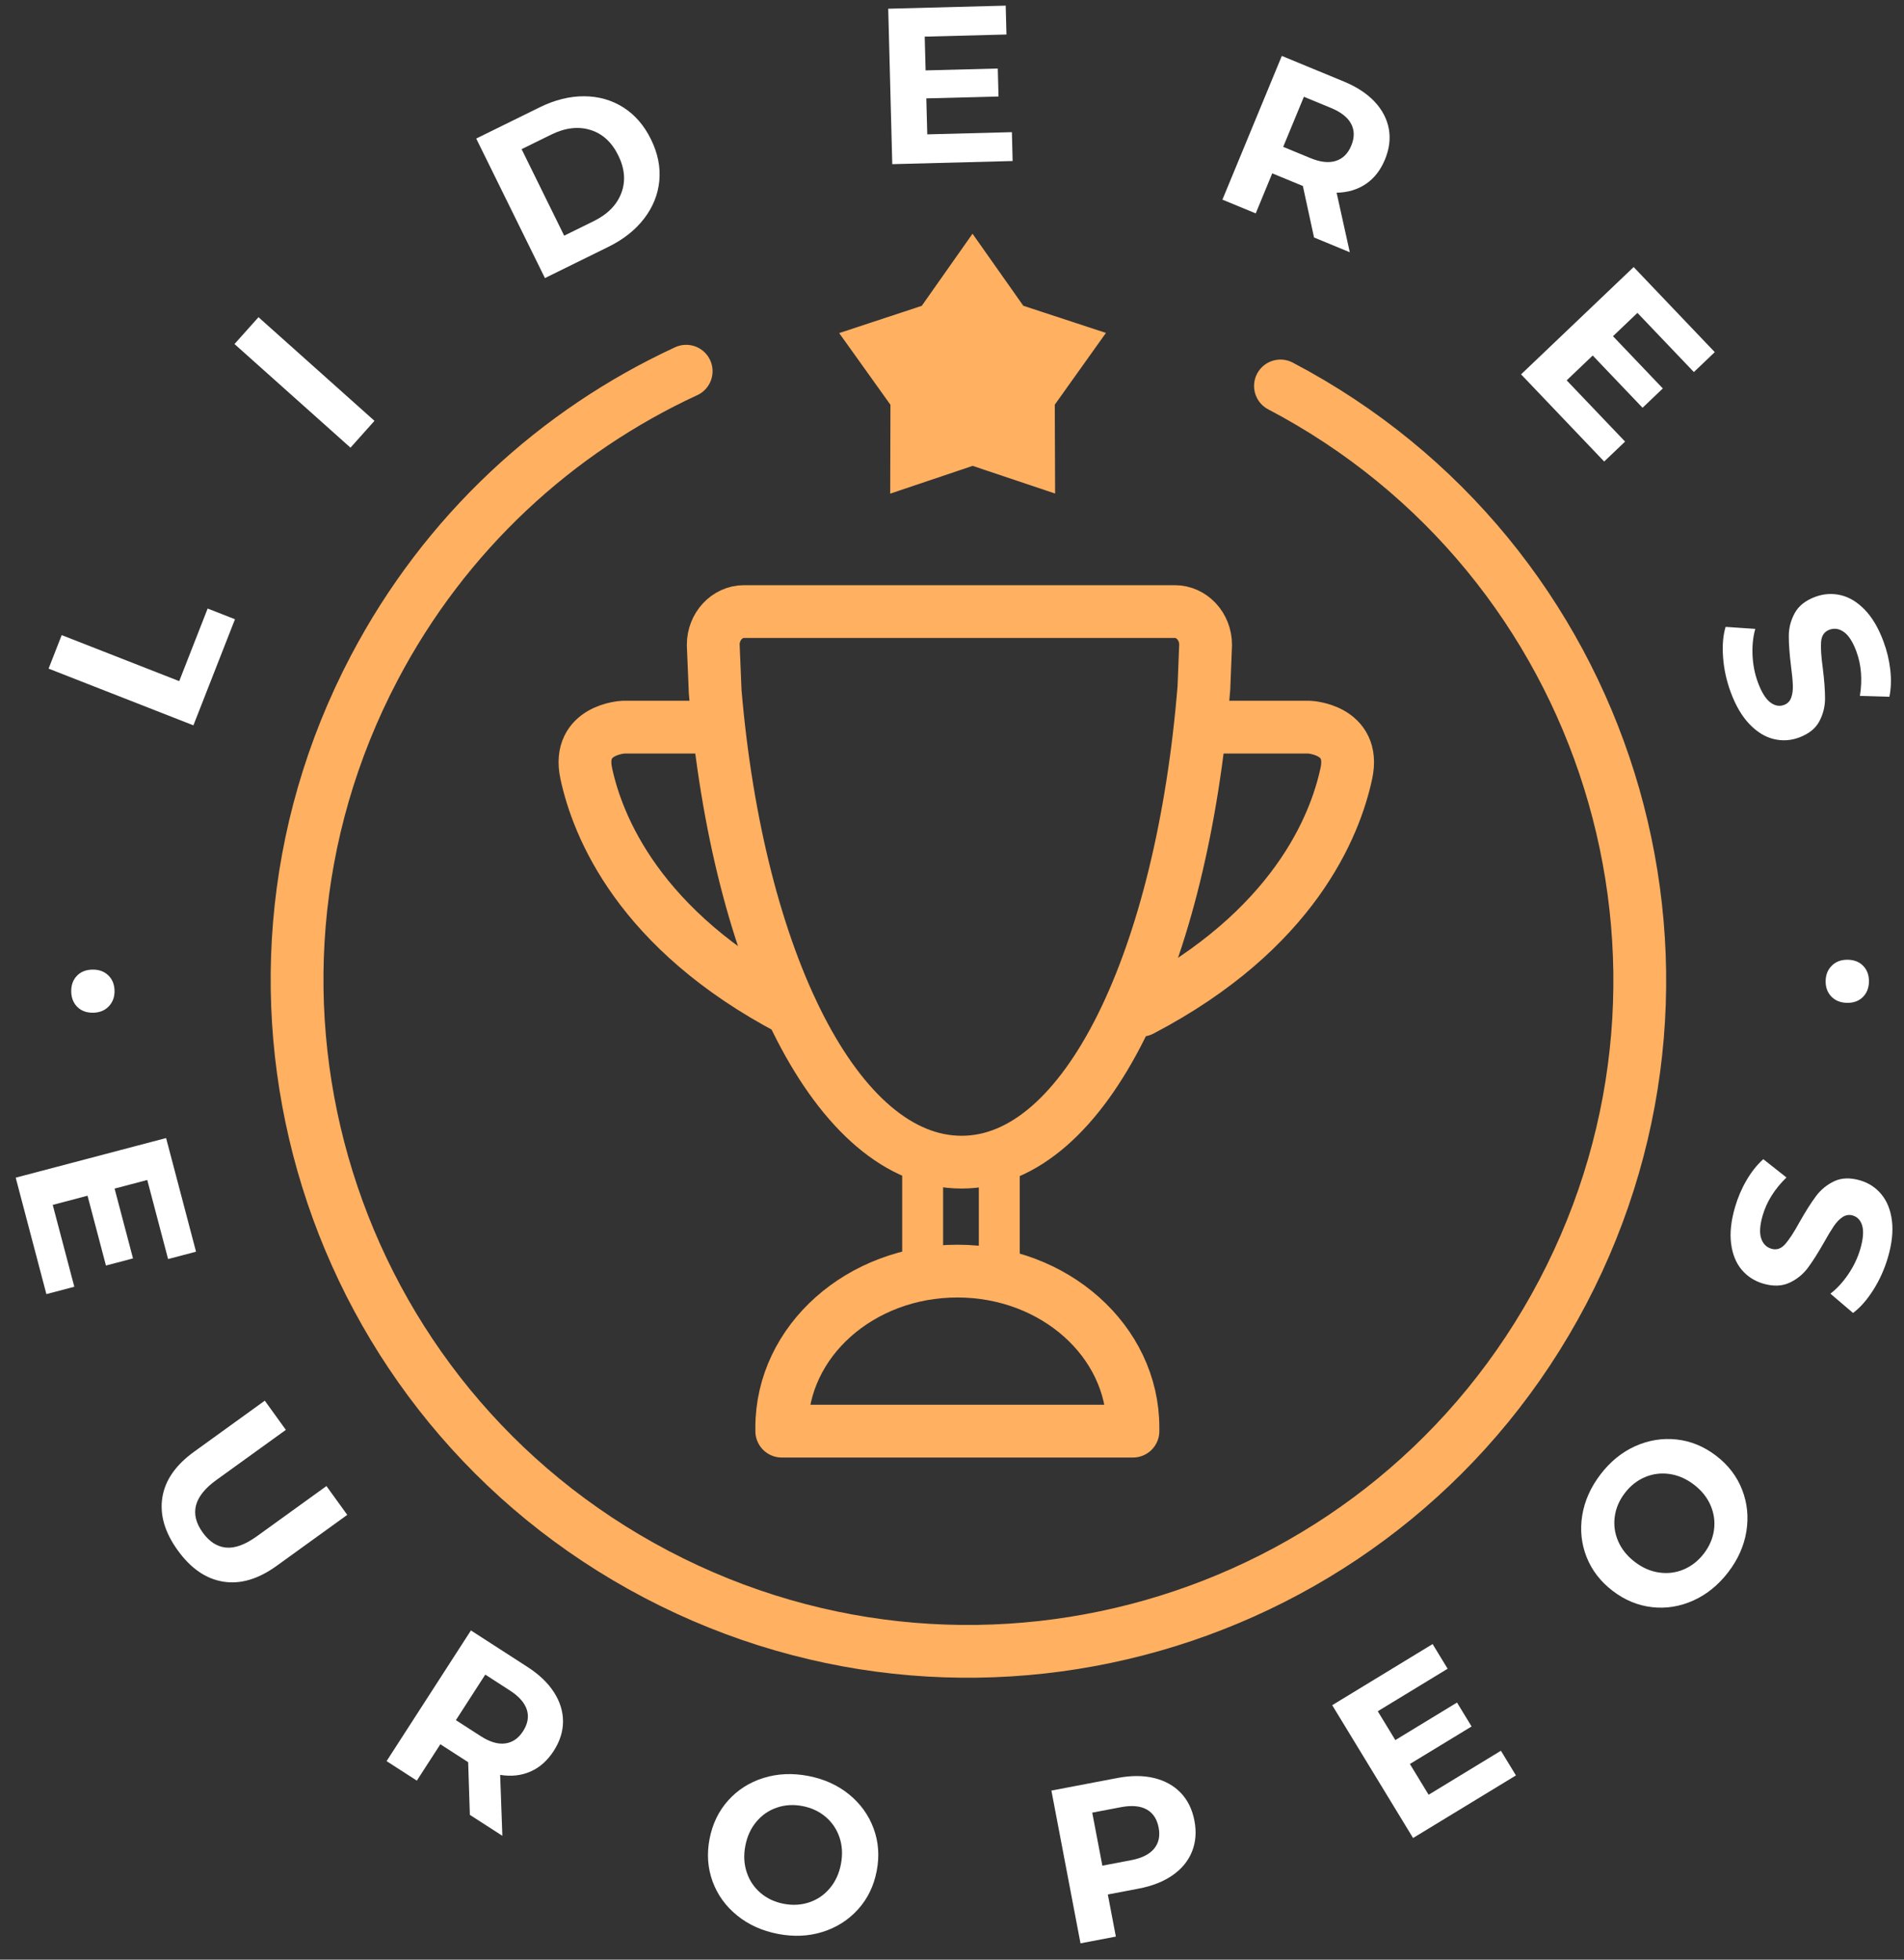<svg xmlns="http://www.w3.org/2000/svg" xmlns:xlink="http://www.w3.org/1999/xlink" width="102px" height="105px" viewBox="0 0 102 105"><rect x="0" y="0" width="102" height="105" fill="#333333" stroke="none"/><title>Group 60</title><desc>Created with Sketch.</desc><defs></defs><g id="Page-1" stroke="none" stroke-width="1" fill="none" fill-rule="evenodd"><g id="Artboard" transform="translate(-420, -39)"><g id="Group-60" transform="translate(420, 38)"><path d="M68.596,21.68 C86.179,30.912 92.949,52.65 83.716,70.233 C74.484,87.816 52.746,94.585 35.164,85.353 C17.581,76.121 10.811,54.383 20.043,36.801 C23.866,29.521 29.831,24.095 36.759,20.89" id="Stroke-1" stroke="#FFB061" stroke-width="2.828" stroke-linecap="round"></path><polygon id="Fill-3" fill="#FFB061" points="52.099 13.523 54.82 17.383 59.247 18.838 56.506 22.683 56.524 27.445 52.106 25.962 47.689 27.45 47.702 22.688 44.956 18.847 49.38 17.387"></polygon><path d="M5.828,54.921 C5.617,55.143 5.338,55.257 4.989,55.263 C4.64,55.268 4.358,55.165 4.144,54.954 C3.931,54.744 3.821,54.468 3.816,54.127 C3.81,53.785 3.911,53.505 4.118,53.288 C4.324,53.07 4.602,52.959 4.951,52.953 C5.301,52.947 5.583,53.05 5.801,53.26 C6.019,53.471 6.13,53.748 6.136,54.089 C6.141,54.422 6.039,54.699 5.828,54.921" id="Fill-6" fill="#FFFFFF"></path><polygon id="Fill-8" fill="#FFFFFF" points="2.603 36.826 3.305 35.03 9.601 37.496 11.124 33.606 12.588 34.18 10.361 39.865"></polygon><polygon id="Fill-10" fill="#FFFFFF" points="12.562 19.434 13.848 17.996 20.061 23.549 18.776 24.987"></polygon><path d="M31.804,12.85 C32.552,12.482 33.045,11.98 33.285,11.345 C33.526,10.709 33.471,10.036 33.12,9.324 C32.77,8.612 32.269,8.157 31.619,7.959 C30.969,7.762 30.271,7.847 29.523,8.215 L27.943,8.993 L30.224,13.628 L31.804,12.85 Z M25.512,8.424 L28.908,6.752 C29.721,6.353 30.514,6.155 31.289,6.158 C32.065,6.161 32.764,6.359 33.386,6.751 C34.008,7.144 34.503,7.713 34.871,8.461 C35.24,9.209 35.389,9.95 35.321,10.681 C35.252,11.413 34.983,12.088 34.512,12.704 C34.041,13.321 33.401,13.829 32.589,14.228 L29.193,15.9 L25.512,8.424 Z" id="Fill-12" fill="#FFFFFF"></path><polygon id="Fill-14" fill="#FFFFFF" points="54.209 8.081 54.248 9.628 47.8 9.796 47.583 1.467 53.877 1.302 53.917 2.849 49.538 2.963 49.586 4.772 53.453 4.671 53.492 6.171 49.624 6.272 49.675 8.199"></polygon><path d="M72.382,7.635 C72.198,7.289 71.84,7.006 71.304,6.785 L69.852,6.185 L68.743,8.869 L70.195,9.469 C70.731,9.69 71.186,9.741 71.563,9.621 C71.938,9.502 72.213,9.23 72.389,8.804 C72.568,8.371 72.566,7.982 72.382,7.635 Z M70.395,13.725 L69.796,10.965 L69.708,10.929 L68.156,10.288 L67.271,12.434 L65.487,11.697 L68.669,3.996 L72.003,5.373 C72.685,5.655 73.231,6.014 73.639,6.448 C74.047,6.883 74.3,7.365 74.4,7.896 C74.498,8.426 74.43,8.977 74.194,9.549 C73.957,10.121 73.615,10.558 73.169,10.859 C72.723,11.159 72.201,11.315 71.604,11.326 L72.31,14.516 L70.395,13.725 Z" id="Fill-16" fill="#FFFFFF"></path><polygon id="Fill-18" fill="#FFFFFF" points="87.058 24.661 85.938 25.729 81.486 21.059 87.517 15.309 91.863 19.868 90.743 20.935 87.72 17.765 86.41 19.014 89.079 21.813 87.994 22.849 85.324 20.049 83.929 21.38"></polygon><path d="M92.308,36.221 C92.261,35.582 92.306,35.038 92.443,34.589 L94.033,34.697 C93.912,35.122 93.863,35.593 93.886,36.111 C93.909,36.626 94.006,37.115 94.178,37.576 C94.369,38.089 94.586,38.441 94.83,38.629 C95.074,38.818 95.322,38.865 95.575,38.771 C95.761,38.701 95.889,38.572 95.957,38.38 C96.026,38.191 96.055,37.967 96.045,37.713 C96.035,37.458 96.003,37.121 95.948,36.701 C95.868,36.054 95.828,35.514 95.828,35.082 C95.828,34.651 95.933,34.241 96.145,33.853 C96.356,33.465 96.723,33.174 97.243,32.98 C97.696,32.812 98.153,32.782 98.613,32.89 C99.072,32.998 99.501,33.259 99.901,33.673 C100.302,34.088 100.634,34.652 100.899,35.367 C101.085,35.865 101.207,36.373 101.266,36.894 C101.323,37.414 101.308,37.894 101.217,38.334 L99.638,38.287 C99.778,37.413 99.714,36.616 99.445,35.895 C99.257,35.389 99.036,35.046 98.783,34.865 C98.529,34.684 98.268,34.644 98.001,34.743 C97.733,34.843 97.586,35.057 97.559,35.384 C97.533,35.711 97.563,36.185 97.65,36.804 C97.73,37.451 97.77,37.992 97.77,38.423 C97.77,38.856 97.668,39.264 97.465,39.649 C97.261,40.034 96.898,40.324 96.378,40.517 C95.932,40.683 95.478,40.71 95.017,40.598 C94.556,40.486 94.125,40.221 93.724,39.803 C93.322,39.385 92.989,38.82 92.723,38.105 C92.493,37.488 92.355,36.86 92.308,36.221" id="Fill-20" fill="#FFFFFF"></path><path d="M98.136,52.738 C98.354,52.523 98.637,52.419 98.987,52.424 C99.336,52.43 99.614,52.542 99.821,52.759 C100.027,52.977 100.128,53.256 100.122,53.597 C100.117,53.939 100.007,54.215 99.793,54.425 C99.58,54.636 99.299,54.739 98.949,54.733 C98.6,54.728 98.32,54.615 98.109,54.398 C97.899,54.18 97.797,53.901 97.802,53.56 C97.807,53.227 97.919,52.953 98.136,52.738" id="Fill-22" fill="#FFFFFF"></path><polygon id="Fill-24" fill="#FFFFFF" points="3.981 69.946 2.485 70.34 0.841 64.101 8.898 61.978 10.502 68.067 9.005 68.462 7.889 64.225 6.139 64.686 7.125 68.427 5.676 68.809 4.689 65.068 2.825 65.56"></polygon><path d="M8.697,81.239 C8.843,80.315 9.411,79.497 10.402,78.782 L14.185,76.05 L15.314,77.614 L11.589,80.302 C10.379,81.177 10.137,82.115 10.862,83.118 C11.215,83.607 11.63,83.875 12.109,83.921 C12.587,83.967 13.138,83.764 13.763,83.314 L17.488,80.625 L18.603,82.169 L14.82,84.901 C13.829,85.616 12.872,85.897 11.95,85.745 C11.029,85.594 10.219,85.036 9.523,84.071 C8.826,83.105 8.551,82.161 8.697,81.239" id="Fill-26" fill="#FFFFFF"></path><path d="M28.224,92.611 C28.106,92.238 27.804,91.893 27.317,91.58 L25.997,90.727 L24.423,93.168 L25.743,94.019 C26.229,94.334 26.668,94.466 27.059,94.416 C27.45,94.367 27.77,94.148 28.02,93.761 C28.273,93.368 28.342,92.984 28.224,92.611 Z M25.171,98.242 L25.08,95.42 L25,95.369 L23.59,94.459 L22.331,96.408 L20.71,95.363 L25.228,88.361 L28.26,90.318 C28.879,90.717 29.351,91.168 29.675,91.67 C29.997,92.172 30.16,92.691 30.162,93.23 C30.163,93.77 29.996,94.3 29.661,94.82 C29.325,95.34 28.91,95.708 28.417,95.923 C27.924,96.138 27.383,96.197 26.794,96.1 L26.912,99.365 L25.171,98.242 Z" id="Fill-28" fill="#FFFFFF"></path><path d="M43.36,102.927 C43.792,102.779 44.158,102.529 44.456,102.173 C44.755,101.819 44.952,101.388 45.049,100.881 C45.147,100.374 45.123,99.902 44.977,99.462 C44.831,99.022 44.584,98.653 44.238,98.357 C43.89,98.059 43.476,97.865 42.993,97.772 C42.509,97.679 42.051,97.705 41.619,97.854 C41.186,98 40.822,98.251 40.523,98.607 C40.224,98.961 40.027,99.392 39.929,99.899 C39.832,100.405 39.856,100.878 40.003,101.318 C40.148,101.758 40.394,102.126 40.741,102.424 C41.089,102.721 41.504,102.915 41.987,103.008 C42.47,103.101 42.927,103.073 43.36,102.927 M39.485,103.631 C38.874,103.134 38.437,102.527 38.174,101.81 C37.912,101.093 37.858,100.333 38.012,99.531 C38.167,98.728 38.498,98.041 39.007,97.472 C39.516,96.904 40.147,96.502 40.9,96.266 C41.652,96.031 42.452,95.995 43.302,96.158 C44.152,96.322 44.88,96.652 45.488,97.148 C46.096,97.644 46.533,98.251 46.799,98.968 C47.065,99.687 47.121,100.447 46.966,101.249 C46.812,102.052 46.479,102.738 45.966,103.306 C45.453,103.874 44.822,104.276 44.074,104.512 C43.325,104.748 42.527,104.785 41.677,104.622 C40.827,104.458 40.097,104.128 39.485,103.631" id="Fill-30" fill="#FFFFFF"></path><path d="M61.826,100.056 C62.075,99.754 62.157,99.377 62.07,98.925 C61.983,98.465 61.767,98.14 61.426,97.951 C61.082,97.762 60.626,97.722 60.056,97.83 L58.513,98.124 L59.055,100.965 L60.597,100.671 C61.167,100.563 61.576,100.358 61.826,100.056 M61.826,96.269 C62.405,96.41 62.883,96.674 63.256,97.063 C63.628,97.453 63.873,97.952 63.988,98.559 C64.103,99.16 64.058,99.712 63.855,100.215 C63.652,100.718 63.305,101.139 62.817,101.478 C62.329,101.818 61.722,102.057 60.997,102.195 L59.348,102.509 L59.778,104.765 L57.884,105.126 L56.325,96.941 L59.868,96.266 C60.593,96.128 61.246,96.129 61.826,96.269" id="Fill-32" fill="#FFFFFF"></path><polygon id="Fill-34" fill="#FFFFFF" points="80.406 94.807 81.211 96.129 75.7 99.483 71.368 92.366 76.747 89.091 77.552 90.413 73.809 92.691 74.75 94.236 78.054 92.225 78.835 93.506 75.53 95.517 76.533 97.165"></polygon><path d="M91.821,82.975 C91.882,82.522 91.821,82.083 91.637,81.657 C91.453,81.232 91.157,80.863 90.747,80.549 C90.337,80.235 89.903,80.046 89.444,79.979 C88.985,79.913 88.546,79.968 88.126,80.146 C87.704,80.324 87.344,80.607 87.046,80.998 C86.746,81.389 86.565,81.81 86.505,82.263 C86.442,82.716 86.504,83.155 86.688,83.58 C86.872,84.006 87.169,84.375 87.578,84.689 C87.987,85.002 88.421,85.193 88.88,85.258 C89.339,85.325 89.778,85.27 90.2,85.092 C90.62,84.914 90.98,84.63 91.28,84.24 C91.579,83.849 91.759,83.428 91.821,82.975 M90.717,86.756 C89.999,87.08 89.261,87.2 88.503,87.114 C87.744,87.028 87.04,86.736 86.391,86.239 C85.742,85.742 85.277,85.139 84.996,84.429 C84.716,83.719 84.637,82.975 84.762,82.197 C84.889,81.419 85.216,80.687 85.741,80 C86.266,79.313 86.887,78.809 87.602,78.487 C88.319,78.166 89.057,78.046 89.819,78.129 C90.579,78.212 91.284,78.502 91.933,78.999 C92.583,79.496 93.046,80.101 93.325,80.814 C93.604,81.527 93.681,82.27 93.557,83.046 C93.434,83.821 93.11,84.552 92.585,85.238 C92.058,85.925 91.436,86.431 90.717,86.756" id="Fill-36" fill="#FFFFFF"></path><path d="M100.352,70.122 C100.008,70.663 99.648,71.072 99.269,71.35 L98.058,70.316 C98.409,70.046 98.729,69.698 99.019,69.269 C99.308,68.842 99.522,68.391 99.66,67.918 C99.812,67.393 99.847,66.981 99.764,66.684 C99.681,66.388 99.51,66.202 99.25,66.126 C99.061,66.071 98.88,66.1 98.711,66.211 C98.542,66.323 98.386,66.484 98.243,66.694 C98.099,66.905 97.923,67.195 97.717,67.565 C97.395,68.132 97.105,68.589 96.848,68.935 C96.589,69.282 96.26,69.548 95.86,69.733 C95.458,69.918 94.992,69.934 94.457,69.778 C93.994,69.643 93.609,69.394 93.304,69.034 C93,68.673 92.812,68.206 92.738,67.636 C92.664,67.064 92.734,66.414 92.947,65.683 C93.095,65.172 93.301,64.69 93.565,64.238 C93.829,63.786 94.128,63.41 94.462,63.11 L95.703,64.091 C95.069,64.708 94.644,65.386 94.429,66.125 C94.279,66.643 94.25,67.051 94.346,67.347 C94.443,67.643 94.626,67.831 94.902,67.911 C95.175,67.991 95.421,67.907 95.637,67.66 C95.854,67.414 96.113,67.015 96.413,66.466 C96.734,65.899 97.024,65.442 97.283,65.095 C97.54,64.748 97.865,64.482 98.258,64.294 C98.652,64.107 99.115,64.091 99.648,64.246 C100.106,64.379 100.486,64.628 100.789,64.993 C101.091,65.358 101.28,65.828 101.353,66.402 C101.425,66.977 101.355,67.63 101.142,68.362 C100.958,68.995 100.695,69.581 100.352,70.122" id="Fill-38" fill="#FFFFFF"></path><path d="M49.428,68.605 L49.428,63.077" id="Stroke-41" stroke="#FFB061" stroke-width="2.193" stroke-linecap="round"></path><path d="M53.533,63.077 L53.533,68.605" id="Stroke-43" stroke="#FFB061" stroke-width="2.193" stroke-linecap="round"></path><path d="M64.586,35.546 C64.586,34.568 63.844,33.769 62.937,33.769 L39.858,33.769 C38.951,33.769 38.209,34.568 38.209,35.546 L38.313,38.064 C39.54,52.483 44.837,63.27 51.517,63.27 C58.202,63.27 63.32,52.328 64.495,37.856 L64.586,35.546 Z" id="Stroke-45" stroke="#FFB061" stroke-width="2.828" stroke-linecap="round"></path><path d="M38.198,39.961 L33.403,39.961 C33.403,39.961 30.899,40.07 31.405,42.434 C32.004,45.236 34.202,50.841 42.394,55.128" id="Stroke-47" stroke="#FFB061" stroke-width="2.828" stroke-linecap="round"></path><path d="M65.334,39.961 L70.129,39.961 C70.129,39.961 72.633,40.07 72.127,42.434 C71.528,45.236 69.33,50.841 61.138,55.128" id="Stroke-49" stroke="#FFB061" stroke-width="2.828" stroke-linecap="round"></path><path d="M60.694,77.682 L41.88,77.682" id="Stroke-51" stroke="#FFB061" stroke-width="2.828" stroke-linecap="round"></path><path d="M41.88,77.487 C41.88,72.859 46.092,69.107 51.287,69.107 C56.482,69.107 60.694,72.859 60.694,77.487" id="Stroke-53" stroke="#FFB061" stroke-width="2.828" stroke-linecap="round"></path></g></g></g></svg>